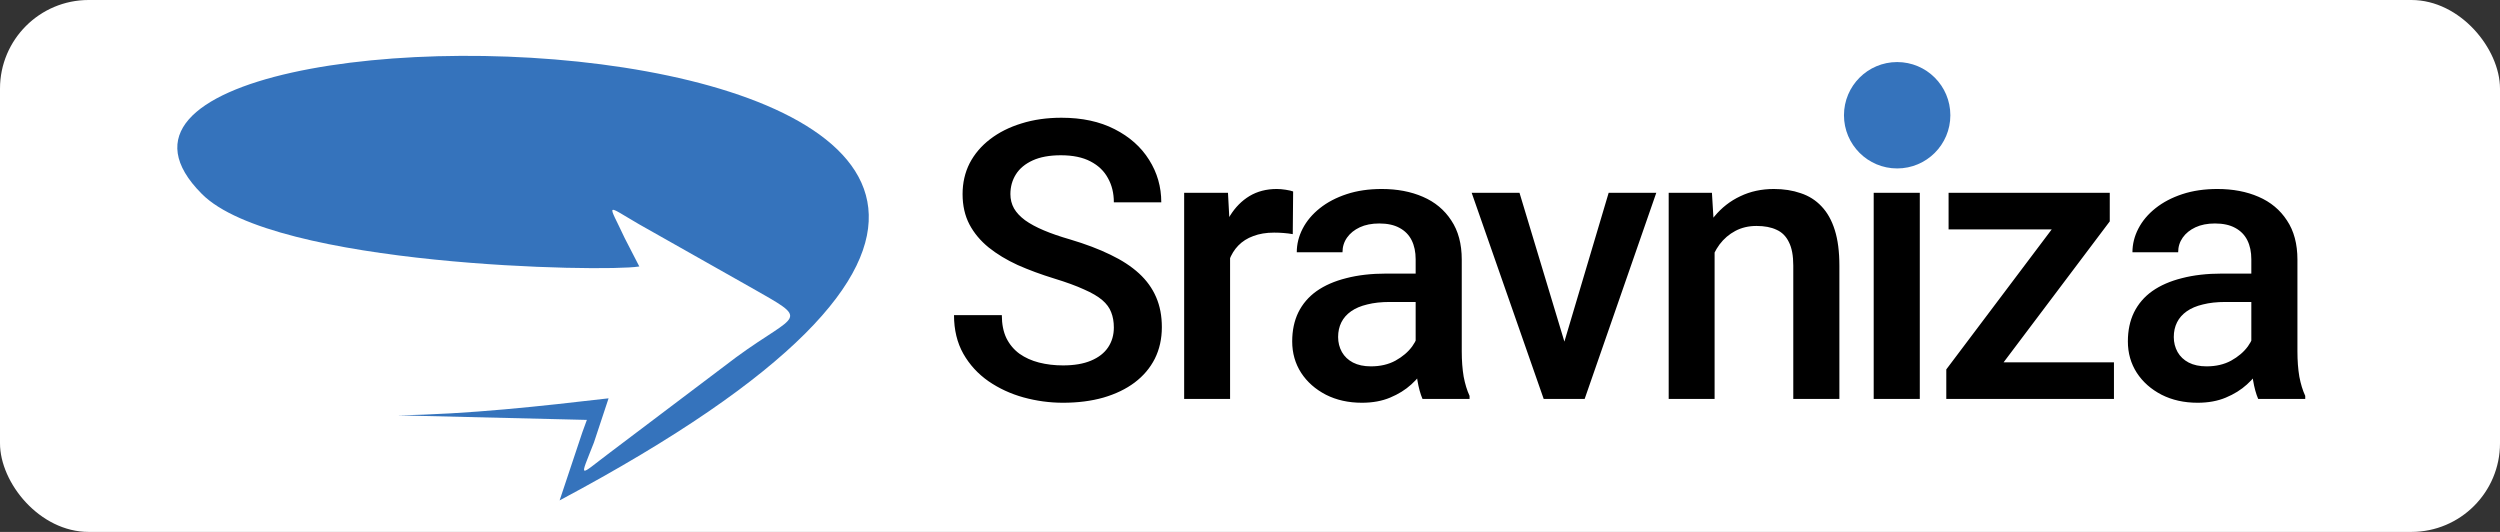 <svg width="282" height="60" viewBox="0 0 282 60" fill="none" xmlns="http://www.w3.org/2000/svg">
<rect x="0" y="0" width="282" height="60" fill="#333333" stroke="none"/>
<rect width="282" height="60" rx="10" fill="white"/>
<path fill-rule="evenodd" clip-rule="evenodd" d="M72.033 30.067C68.22 30.698 30.91 30.067 22.771 21.877C-3.582 -4.499 169.391 -0.146 63.126 56.443L65.687 48.768L66.199 47.365L44.827 46.849C52.852 46.735 60.991 45.818 68.647 44.931L66.996 49.914C65.345 54.152 65.203 53.751 68.789 51.059L83.047 40.291C90.048 35.165 91.584 36.339 84.584 32.358L72.118 25.314C68.163 23.023 68.561 22.765 70.468 26.86L72.118 30.067H72.033Z" fill="#3573BC"/>
<path d="M125.642 36.941C125.642 36.297 125.542 35.724 125.341 35.222C125.155 34.721 124.818 34.262 124.331 33.847C123.844 33.431 123.156 33.03 122.268 32.643C121.394 32.242 120.277 31.834 118.916 31.418C117.426 30.96 116.05 30.451 114.789 29.892C113.543 29.319 112.454 28.66 111.523 27.915C110.592 27.156 109.868 26.289 109.352 25.315C108.837 24.327 108.579 23.188 108.579 21.898C108.579 20.623 108.844 19.463 109.374 18.417C109.918 17.371 110.685 16.468 111.673 15.709C112.676 14.935 113.858 14.341 115.219 13.925C116.58 13.496 118.085 13.281 119.732 13.281C122.053 13.281 124.052 13.71 125.728 14.57C127.418 15.43 128.715 16.583 129.618 18.03C130.534 19.477 130.993 21.074 130.993 22.822H125.642C125.642 21.791 125.42 20.881 124.976 20.093C124.546 19.291 123.887 18.66 122.999 18.202C122.125 17.743 121.014 17.514 119.668 17.514C118.393 17.514 117.332 17.708 116.487 18.094C115.642 18.481 115.011 19.004 114.596 19.663C114.181 20.322 113.973 21.067 113.973 21.898C113.973 22.486 114.109 23.023 114.381 23.51C114.653 23.983 115.069 24.427 115.628 24.842C116.186 25.244 116.888 25.623 117.734 25.981C118.579 26.34 119.575 26.683 120.721 27.013C122.454 27.529 123.966 28.102 125.255 28.732C126.545 29.348 127.619 30.05 128.479 30.838C129.338 31.626 129.983 32.521 130.413 33.524C130.843 34.513 131.057 35.638 131.057 36.898C131.057 38.216 130.792 39.405 130.262 40.466C129.732 41.511 128.973 42.407 127.984 43.152C127.01 43.883 125.835 44.448 124.46 44.85C123.099 45.236 121.58 45.43 119.904 45.43C118.4 45.43 116.917 45.229 115.456 44.828C114.009 44.427 112.691 43.818 111.501 43.001C110.312 42.17 109.367 41.139 108.665 39.907C107.963 38.66 107.612 37.206 107.612 35.544H113.006C113.006 36.562 113.178 37.428 113.522 38.145C113.88 38.861 114.374 39.448 115.004 39.907C115.635 40.351 116.365 40.681 117.196 40.895C118.042 41.11 118.944 41.218 119.904 41.218C121.165 41.218 122.218 41.039 123.063 40.681C123.923 40.322 124.567 39.821 124.997 39.176C125.427 38.532 125.642 37.786 125.642 36.941ZM138.753 26.175V45H133.573V21.748H138.516L138.753 26.175ZM145.866 21.597L145.823 26.411C145.508 26.354 145.164 26.311 144.791 26.282C144.433 26.253 144.075 26.239 143.717 26.239C142.829 26.239 142.048 26.368 141.374 26.626C140.701 26.869 140.135 27.228 139.677 27.701C139.233 28.159 138.889 28.718 138.645 29.377C138.402 30.036 138.258 30.774 138.215 31.59L137.033 31.676C137.033 30.215 137.177 28.861 137.463 27.614C137.75 26.368 138.18 25.272 138.753 24.327C139.34 23.381 140.071 22.643 140.945 22.113C141.833 21.583 142.857 21.318 144.018 21.318C144.333 21.318 144.67 21.347 145.028 21.404C145.4 21.461 145.68 21.526 145.866 21.597ZM159.686 40.337V29.248C159.686 28.417 159.535 27.701 159.234 27.099C158.933 26.497 158.475 26.031 157.859 25.702C157.257 25.372 156.498 25.208 155.581 25.208C154.736 25.208 154.005 25.351 153.389 25.637C152.773 25.924 152.293 26.311 151.949 26.798C151.605 27.285 151.433 27.837 151.433 28.453H146.276C146.276 27.536 146.498 26.648 146.942 25.788C147.386 24.928 148.031 24.162 148.876 23.488C149.721 22.815 150.731 22.285 151.906 21.898C153.081 21.511 154.399 21.318 155.86 21.318C157.608 21.318 159.156 21.612 160.502 22.199C161.863 22.786 162.931 23.675 163.704 24.864C164.492 26.039 164.886 27.514 164.886 29.291V39.627C164.886 40.688 164.958 41.64 165.101 42.486C165.259 43.317 165.481 44.04 165.767 44.656V45H160.459C160.216 44.441 160.022 43.732 159.879 42.873C159.75 41.999 159.686 41.153 159.686 40.337ZM160.438 30.86L160.481 34.062H156.763C155.803 34.062 154.958 34.155 154.227 34.341C153.496 34.513 152.888 34.771 152.4 35.115C151.913 35.458 151.548 35.874 151.304 36.361C151.061 36.848 150.939 37.4 150.939 38.016C150.939 38.632 151.082 39.198 151.369 39.713C151.655 40.215 152.071 40.609 152.615 40.895C153.174 41.182 153.847 41.325 154.635 41.325C155.696 41.325 156.62 41.11 157.408 40.681C158.21 40.236 158.84 39.699 159.299 39.069C159.757 38.424 160.001 37.815 160.029 37.242L161.706 39.541C161.534 40.129 161.24 40.759 160.825 41.433C160.409 42.106 159.865 42.751 159.191 43.367C158.532 43.968 157.737 44.463 156.806 44.85C155.889 45.236 154.829 45.43 153.625 45.43C152.107 45.43 150.753 45.129 149.564 44.527C148.375 43.911 147.443 43.087 146.77 42.056C146.097 41.01 145.76 39.828 145.76 38.51C145.76 37.278 145.989 36.189 146.448 35.243C146.921 34.284 147.608 33.481 148.511 32.837C149.428 32.192 150.545 31.705 151.863 31.375C153.181 31.032 154.686 30.86 156.376 30.86H160.438ZM175.762 40.895L181.457 21.748H186.829L178.749 45H175.397L175.762 40.895ZM171.399 21.748L177.202 40.981L177.481 45H174.129L166.005 21.748H171.399ZM193.407 26.712V45H188.228V21.748H193.106L193.407 26.712ZM192.483 32.514L190.807 32.493C190.821 30.845 191.05 29.334 191.494 27.958C191.953 26.583 192.583 25.401 193.385 24.413C194.202 23.424 195.176 22.665 196.308 22.135C197.44 21.59 198.701 21.318 200.09 21.318C201.208 21.318 202.218 21.476 203.12 21.791C204.037 22.092 204.818 22.586 205.463 23.273C206.122 23.961 206.623 24.857 206.967 25.96C207.311 27.049 207.483 28.388 207.483 29.978V45H202.282V29.957C202.282 28.84 202.118 27.958 201.788 27.314C201.473 26.655 201.007 26.189 200.391 25.917C199.79 25.63 199.037 25.487 198.135 25.487C197.247 25.487 196.451 25.673 195.749 26.046C195.047 26.418 194.453 26.927 193.966 27.572C193.493 28.216 193.128 28.961 192.87 29.806C192.612 30.652 192.483 31.554 192.483 32.514ZM216.553 21.748V45H211.353V21.748H216.553ZM211.009 15.645C211.009 14.857 211.267 14.205 211.783 13.689C212.313 13.159 213.043 12.894 213.975 12.894C214.892 12.894 215.615 13.159 216.145 13.689C216.675 14.205 216.94 14.857 216.94 15.645C216.94 16.418 216.675 17.063 216.145 17.579C215.615 18.094 214.892 18.352 213.975 18.352C213.043 18.352 212.313 18.094 211.783 17.579C211.267 17.063 211.009 16.418 211.009 15.645ZM238.454 40.874V45H221.133V40.874H238.454ZM237.981 24.971L222.895 45H219.542V41.669L234.542 21.748H237.981V24.971ZM235.982 21.748V25.874H219.8V21.748H235.982ZM253.95 40.337V29.248C253.95 28.417 253.799 27.701 253.498 27.099C253.197 26.497 252.739 26.031 252.123 25.702C251.521 25.372 250.762 25.208 249.845 25.208C249 25.208 248.269 25.351 247.653 25.637C247.037 25.924 246.557 26.311 246.213 26.798C245.869 27.285 245.697 27.837 245.697 28.453H240.54C240.54 27.536 240.762 26.648 241.206 25.788C241.65 24.928 242.295 24.162 243.14 23.488C243.985 22.815 244.995 22.285 246.17 21.898C247.345 21.511 248.663 21.318 250.124 21.318C251.872 21.318 253.42 21.612 254.766 22.199C256.127 22.786 257.195 23.675 257.968 24.864C258.756 26.039 259.15 27.514 259.15 29.291V39.627C259.15 40.688 259.222 41.64 259.365 42.486C259.523 43.317 259.745 44.04 260.031 44.656V45H254.723C254.48 44.441 254.286 43.732 254.143 42.873C254.014 41.999 253.95 41.153 253.95 40.337ZM254.702 30.86L254.745 34.062H251.027C250.067 34.062 249.222 34.155 248.491 34.341C247.76 34.513 247.152 34.771 246.664 35.115C246.177 35.458 245.812 35.874 245.569 36.361C245.325 36.848 245.203 37.4 245.203 38.016C245.203 38.632 245.346 39.198 245.633 39.713C245.92 40.215 246.335 40.609 246.879 40.895C247.438 41.182 248.111 41.325 248.899 41.325C249.96 41.325 250.884 41.11 251.672 40.681C252.474 40.236 253.104 39.699 253.563 39.069C254.021 38.424 254.265 37.815 254.293 37.242L255.97 39.541C255.798 40.129 255.504 40.759 255.089 41.433C254.673 42.106 254.129 42.751 253.455 43.367C252.796 43.968 252.001 44.463 251.07 44.85C250.153 45.236 249.093 45.43 247.889 45.43C246.371 45.43 245.017 45.129 243.828 44.527C242.639 43.911 241.707 43.087 241.034 42.056C240.361 41.01 240.024 39.828 240.024 38.51C240.024 37.278 240.253 36.189 240.712 35.243C241.185 34.284 241.872 33.481 242.775 32.837C243.692 32.192 244.809 31.705 246.127 31.375C247.445 31.032 248.95 30.86 250.64 30.86H254.702Z" fill="black"/>
<circle cx="214" cy="13" r="6" fill="#3573BC"/>
</svg>
